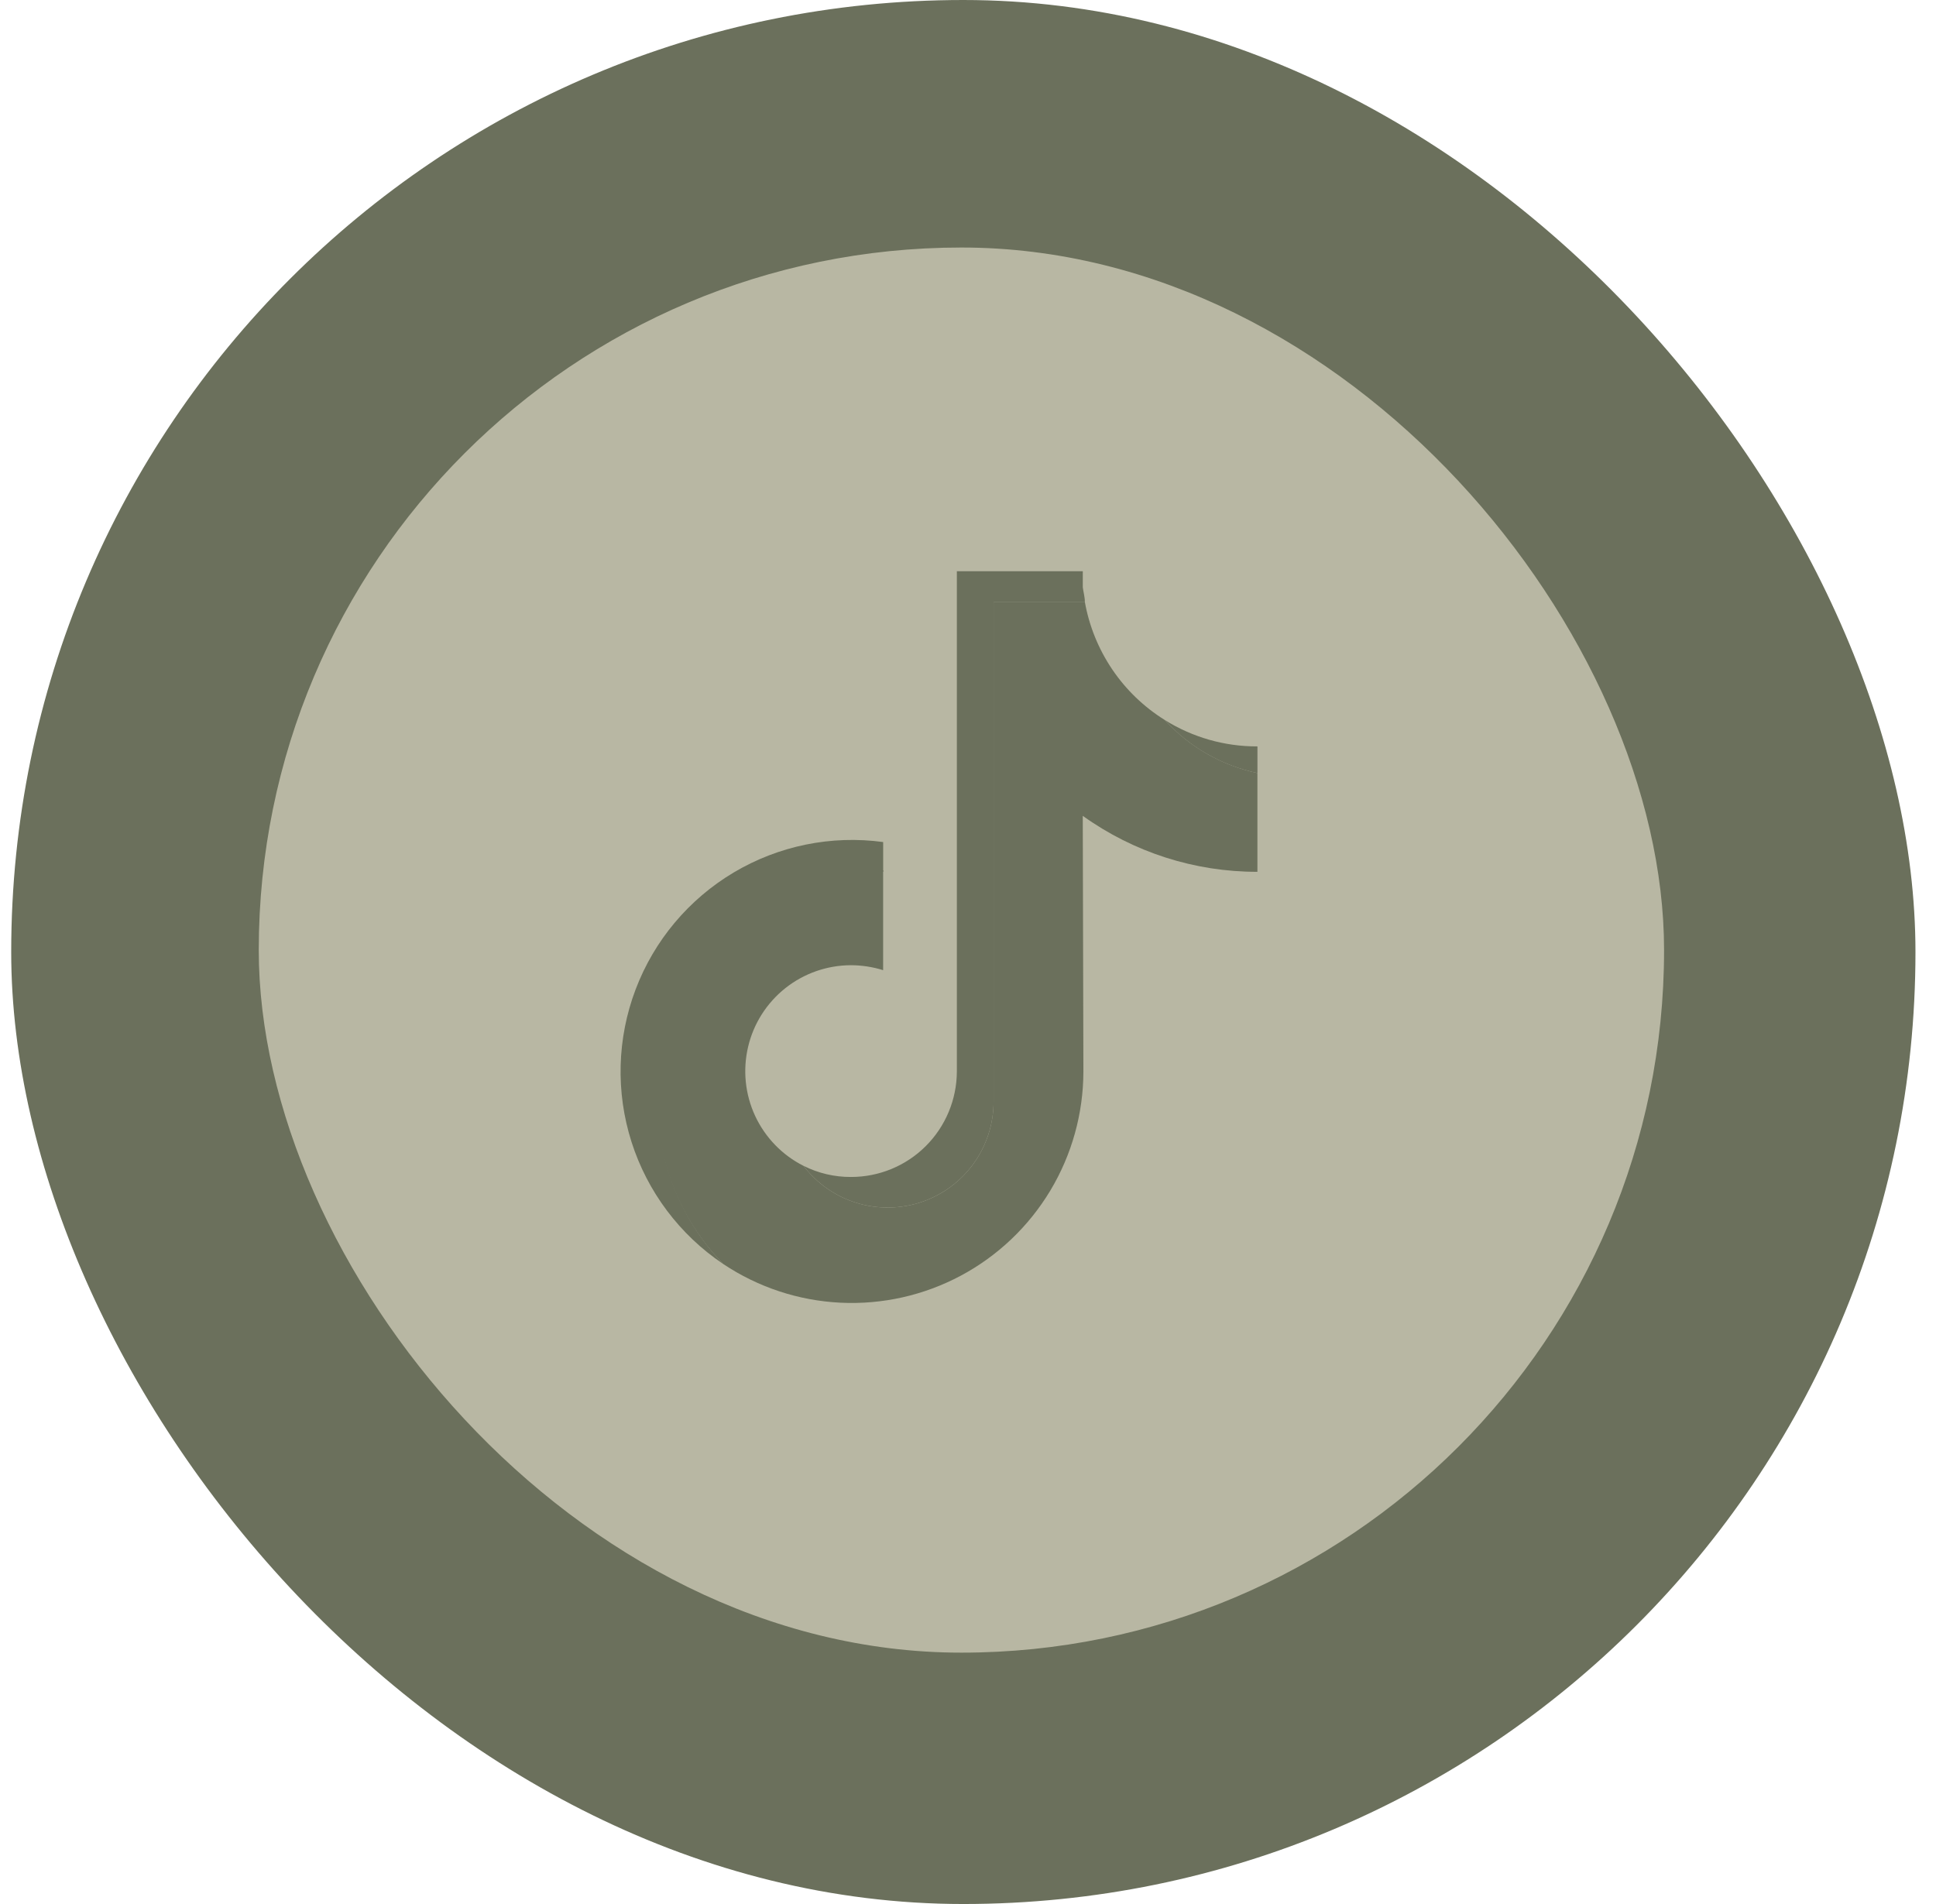 <svg width="61" height="60" viewBox="0 0 61 60" fill="none" xmlns="http://www.w3.org/2000/svg">
<rect x="0.353" width="60" height="60" rx="30" fill="#6B705C"/>
<rect x="8.153" y="7.8" width="44.279" height="44.279" rx="22.14" fill="#B8B7A3"/>
<path fill-rule="evenodd" clip-rule="evenodd" d="M35.275 26.672C36.88 27.814 38.802 28.425 40.771 28.417V24.511C40.384 24.512 39.998 24.47 39.62 24.387V27.499C37.646 27.503 35.721 26.886 34.117 25.735V33.769C34.112 35.087 33.751 36.38 33.072 37.509C32.392 38.639 31.42 39.563 30.259 40.184C29.097 40.806 27.789 41.101 26.473 41.039C25.158 40.976 23.883 40.559 22.786 39.83C23.801 40.858 25.099 41.562 26.514 41.852C27.929 42.142 29.398 42.005 30.735 41.458C32.073 40.911 33.218 39.98 34.026 38.782C34.834 37.583 35.269 36.172 35.275 34.726V26.672ZM36.699 22.688C35.883 21.802 35.382 20.672 35.275 19.472V18.964H34.182C34.317 19.727 34.611 20.452 35.045 21.094C35.478 21.736 36.042 22.279 36.699 22.688ZM25.316 36.738C24.937 36.242 24.705 35.65 24.646 35.028C24.587 34.407 24.703 33.782 24.982 33.224C25.261 32.665 25.69 32.196 26.222 31.87C26.753 31.544 27.366 31.374 27.989 31.38C28.334 31.379 28.676 31.432 29.004 31.536V27.499C28.62 27.448 28.233 27.427 27.846 27.434V30.572C27.047 30.319 26.182 30.377 25.423 30.733C24.664 31.09 24.067 31.719 23.75 32.496C23.434 33.273 23.421 34.141 23.715 34.927C24.009 35.713 24.587 36.359 25.335 36.738H25.316Z" fill="#B8B7A3"/>
<path fill-rule="evenodd" clip-rule="evenodd" d="M34.116 25.709C35.721 26.86 37.646 27.477 39.619 27.473V24.361C38.495 24.123 37.473 23.538 36.699 22.688C36.042 22.279 35.478 21.736 35.044 21.094C34.611 20.452 34.317 19.727 34.181 18.964H31.306V34.726C31.304 35.424 31.083 36.103 30.675 36.669C30.267 37.234 29.692 37.658 29.031 37.88C28.37 38.101 27.656 38.111 26.99 37.906C26.324 37.701 25.738 37.292 25.316 36.738C24.646 36.4 24.11 35.845 23.793 35.165C23.477 34.484 23.399 33.717 23.572 32.986C23.744 32.255 24.158 31.605 24.746 31.138C25.334 30.672 26.061 30.418 26.812 30.416C27.156 30.417 27.498 30.47 27.826 30.572V27.434C26.407 27.468 25.028 27.916 23.859 28.724C22.691 29.531 21.783 30.662 21.247 31.979C20.712 33.295 20.573 34.739 20.846 36.134C21.119 37.529 21.793 38.813 22.785 39.83C23.883 40.564 25.159 40.986 26.478 41.051C27.797 41.116 29.108 40.822 30.273 40.2C31.438 39.578 32.412 38.651 33.093 37.519C33.773 36.386 34.133 35.09 34.136 33.769L34.116 25.709Z" fill="#6B705C"/>
<path fill-rule="evenodd" clip-rule="evenodd" d="M39.62 24.361V23.521C38.587 23.525 37.574 23.236 36.699 22.688C37.472 23.54 38.494 24.126 39.62 24.361ZM34.182 18.964C34.182 18.814 34.136 18.658 34.117 18.508V18H30.149V33.769C30.145 34.651 29.792 35.497 29.166 36.12C28.541 36.742 27.694 37.091 26.812 37.089C26.292 37.092 25.78 36.971 25.316 36.737C25.738 37.292 26.324 37.701 26.99 37.906C27.657 38.11 28.37 38.101 29.031 37.879C29.692 37.657 30.267 37.234 30.675 36.668C31.083 36.103 31.304 35.423 31.307 34.726V18.964H34.182ZM27.827 27.427V26.535C26.194 26.313 24.534 26.651 23.118 27.494C21.702 28.337 20.612 29.636 20.028 31.177C19.443 32.719 19.397 34.414 19.898 35.985C20.399 37.556 21.417 38.912 22.785 39.83C21.801 38.811 21.134 37.527 20.866 36.135C20.599 34.742 20.742 33.302 21.279 31.99C21.816 30.678 22.722 29.551 23.889 28.747C25.055 27.942 26.43 27.495 27.846 27.46L27.827 27.427Z" fill="#6B705C"/>
</svg>
